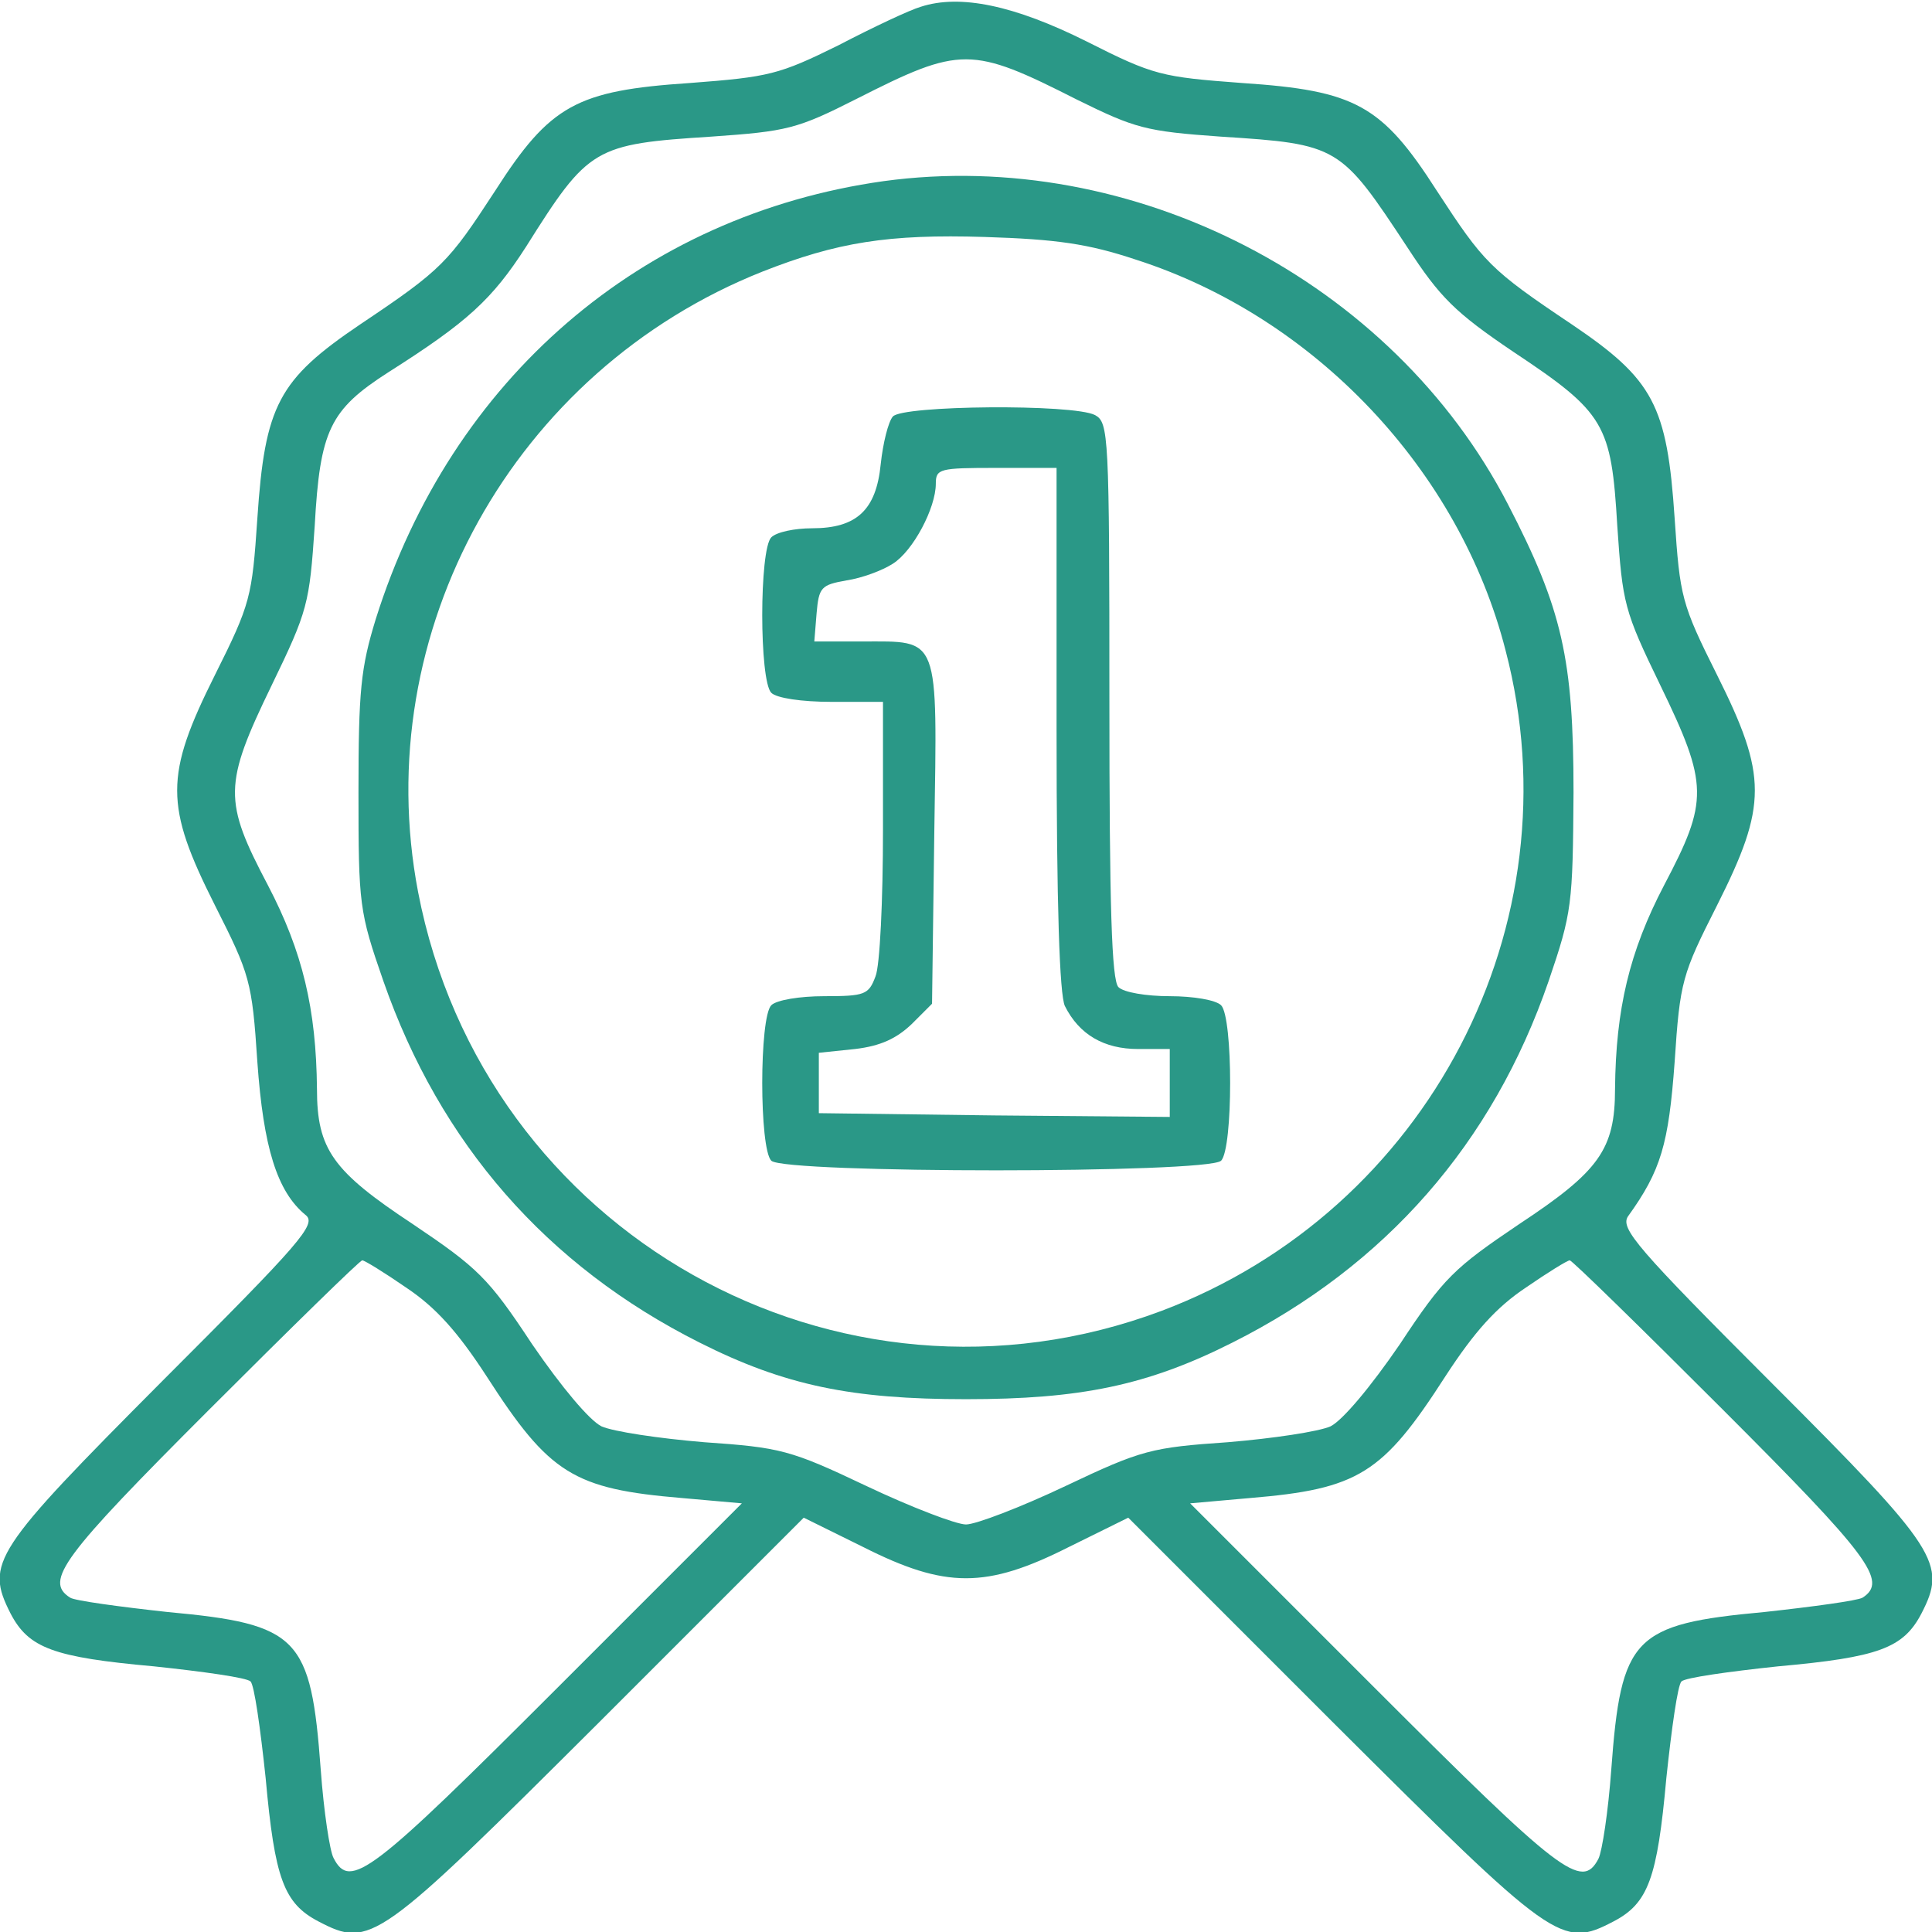 <?xml version="1.0" standalone="no"?>
<!DOCTYPE svg PUBLIC "-//W3C//DTD SVG 20010904//EN"
 "http://www.w3.org/TR/2001/REC-SVG-20010904/DTD/svg10.dtd">
<svg version="1.0" xmlns="http://www.w3.org/2000/svg"
 width="256pt" height="256pt" viewBox="0 0 256 256"
 preserveAspectRatio="xMidYMid meet">

<g transform="translate(0,256) scale(0.1,-0.1)"
fill="#2a9887" stroke="none">
<path d="M1220 2551 c-14 -4 -63 -27 -109 -51 -79 -39 -92 -42 -197 -50 -150
-10 -185 -29 -258 -143 -62 -95 -70 -104 -179 -177 -108 -73 -126 -107 -136
-257 -7 -104 -9 -113 -56 -207 -67 -134 -67 -173 0 -306 46 -91 49 -100 56
-207 8 -113 26 -172 64 -203 15 -12 -6 -36 -190 -220 -224 -225 -235 -241
-201 -308 24 -46 57 -58 190 -70 66 -7 123 -15 128 -20 5 -5 13 -62 20 -128
12 -133 24 -166 70 -190 69 -36 78 -29 373 265 l270 270 79 -39 c109 -55 163
-55 272 0 l79 39 270 -270 c295 -294 304 -301 373 -265 46 24 58 57 70 190 7
66 15 123 20 128 5 5 62 13 128 20 133 12 166 24 190 70 34 66 23 84 -198 305
-179 179 -201 205 -191 221 44 61 54 96 62 205 7 107 10 116 56 207 67 133 67
172 0 306 -47 94 -49 103 -56 207 -10 150 -28 184 -136 257 -109 73 -117 82
-179 177 -73 114 -108 133 -258 143 -107 8 -117 10 -206 55 -96 48 -168 63
-220 46z m207 -123 c77 -38 91 -42 190 -49 157 -10 159 -12 248 -147 43 -66
63 -86 140 -138 122 -81 130 -96 138 -231 7 -103 9 -112 57 -211 64 -132 64
-153 5 -265 -46 -88 -64 -164 -65 -270 0 -80 -21 -109 -127 -179 -86 -58 -100
-71 -158 -159 -39 -57 -76 -101 -92 -109 -16 -7 -76 -16 -136 -21 -101 -7
-114 -10 -215 -58 -59 -28 -119 -51 -132 -51 -13 0 -73 23 -132 51 -101 48
-114 51 -215 58 -60 5 -120 14 -136 21 -16 8 -53 52 -92 109 -58 88 -72 101
-158 159 -106 70 -127 99 -127 179 -1 106 -19 182 -65 270 -59 112 -59 133 5
265 48 99 50 108 57 211 7 127 20 154 98 204 104 66 137 96 182 166 83 132 90
136 246 146 100 7 113 10 192 50 138 70 152 70 292 -1z m-889 -1574 c39 -26
68 -58 107 -118 83 -129 115 -149 259 -161 l79 -7 -244 -244 c-247 -247 -275
-269 -297 -226 -5 9 -13 62 -17 117 -13 176 -29 193 -203 209 -64 7 -123 15
-129 19 -35 22 -10 55 184 249 109 109 200 198 203 198 3 0 29 -16 58 -36z
m1744 -161 c195 -195 220 -228 186 -250 -7 -4 -66 -12 -130 -19 -174 -16 -190
-33 -203 -209 -4 -55 -12 -108 -17 -118 -22 -42 -50 -20 -297 227 l-244 244
79 7 c144 12 176 32 259 161 39 60 68 92 107 118 29 20 55 36 58 36 3 0 94
-89 202 -197z"/>
<path d="M1171 2320 c-321 -45 -573 -262 -673 -580 -20 -65 -23 -95 -23 -230
0 -149 1 -158 33 -250 75 -215 216 -377 419 -479 113 -57 202 -75 353 -75 151
0 240 18 353 75 203 102 345 264 419 479 31 91 32 101 33 250 0 177 -15 243
-87 382 -153 296 -497 473 -827 428z m334 -104 c237 -76 429 -279 490 -518 95
-363 -103 -742 -456 -875 -429 -161 -898 103 -985 555 -66 345 127 691 456
822 99 39 167 50 295 46 95 -3 137 -9 200 -30z"/>
<path d="M1183 2008 c-6 -7 -13 -35 -16 -63 -6 -61 -32 -85 -91 -85 -23 0 -47
-5 -54 -12 -16 -16 -16 -190 0 -206 7 -7 40 -12 80 -12 l68 0 0 -169 c0 -93
-4 -181 -10 -195 -9 -24 -14 -26 -68 -26 -32 0 -63 -5 -70 -12 -16 -16 -16
-190 0 -206 17 -17 579 -17 596 0 16 16 16 190 0 206 -7 7 -37 12 -68 12 -31
0 -61 5 -68 12 -9 9 -12 107 -12 380 0 353 -1 368 -19 378 -29 15 -256 13
-268 -2z m217 -414 c0 -235 4 -352 11 -367 19 -38 52 -57 97 -57 l42 0 0 -45
0 -45 -232 2 -233 3 0 40 0 40 48 5 c34 4 55 14 75 33 l27 27 3 227 c4 264 8
253 -96 253 l-63 0 3 37 c3 35 6 38 40 44 20 3 47 13 61 22 27 17 57 74 57
106 0 20 5 21 80 21 l80 0 0 -346z"/>
</g>
</svg>
